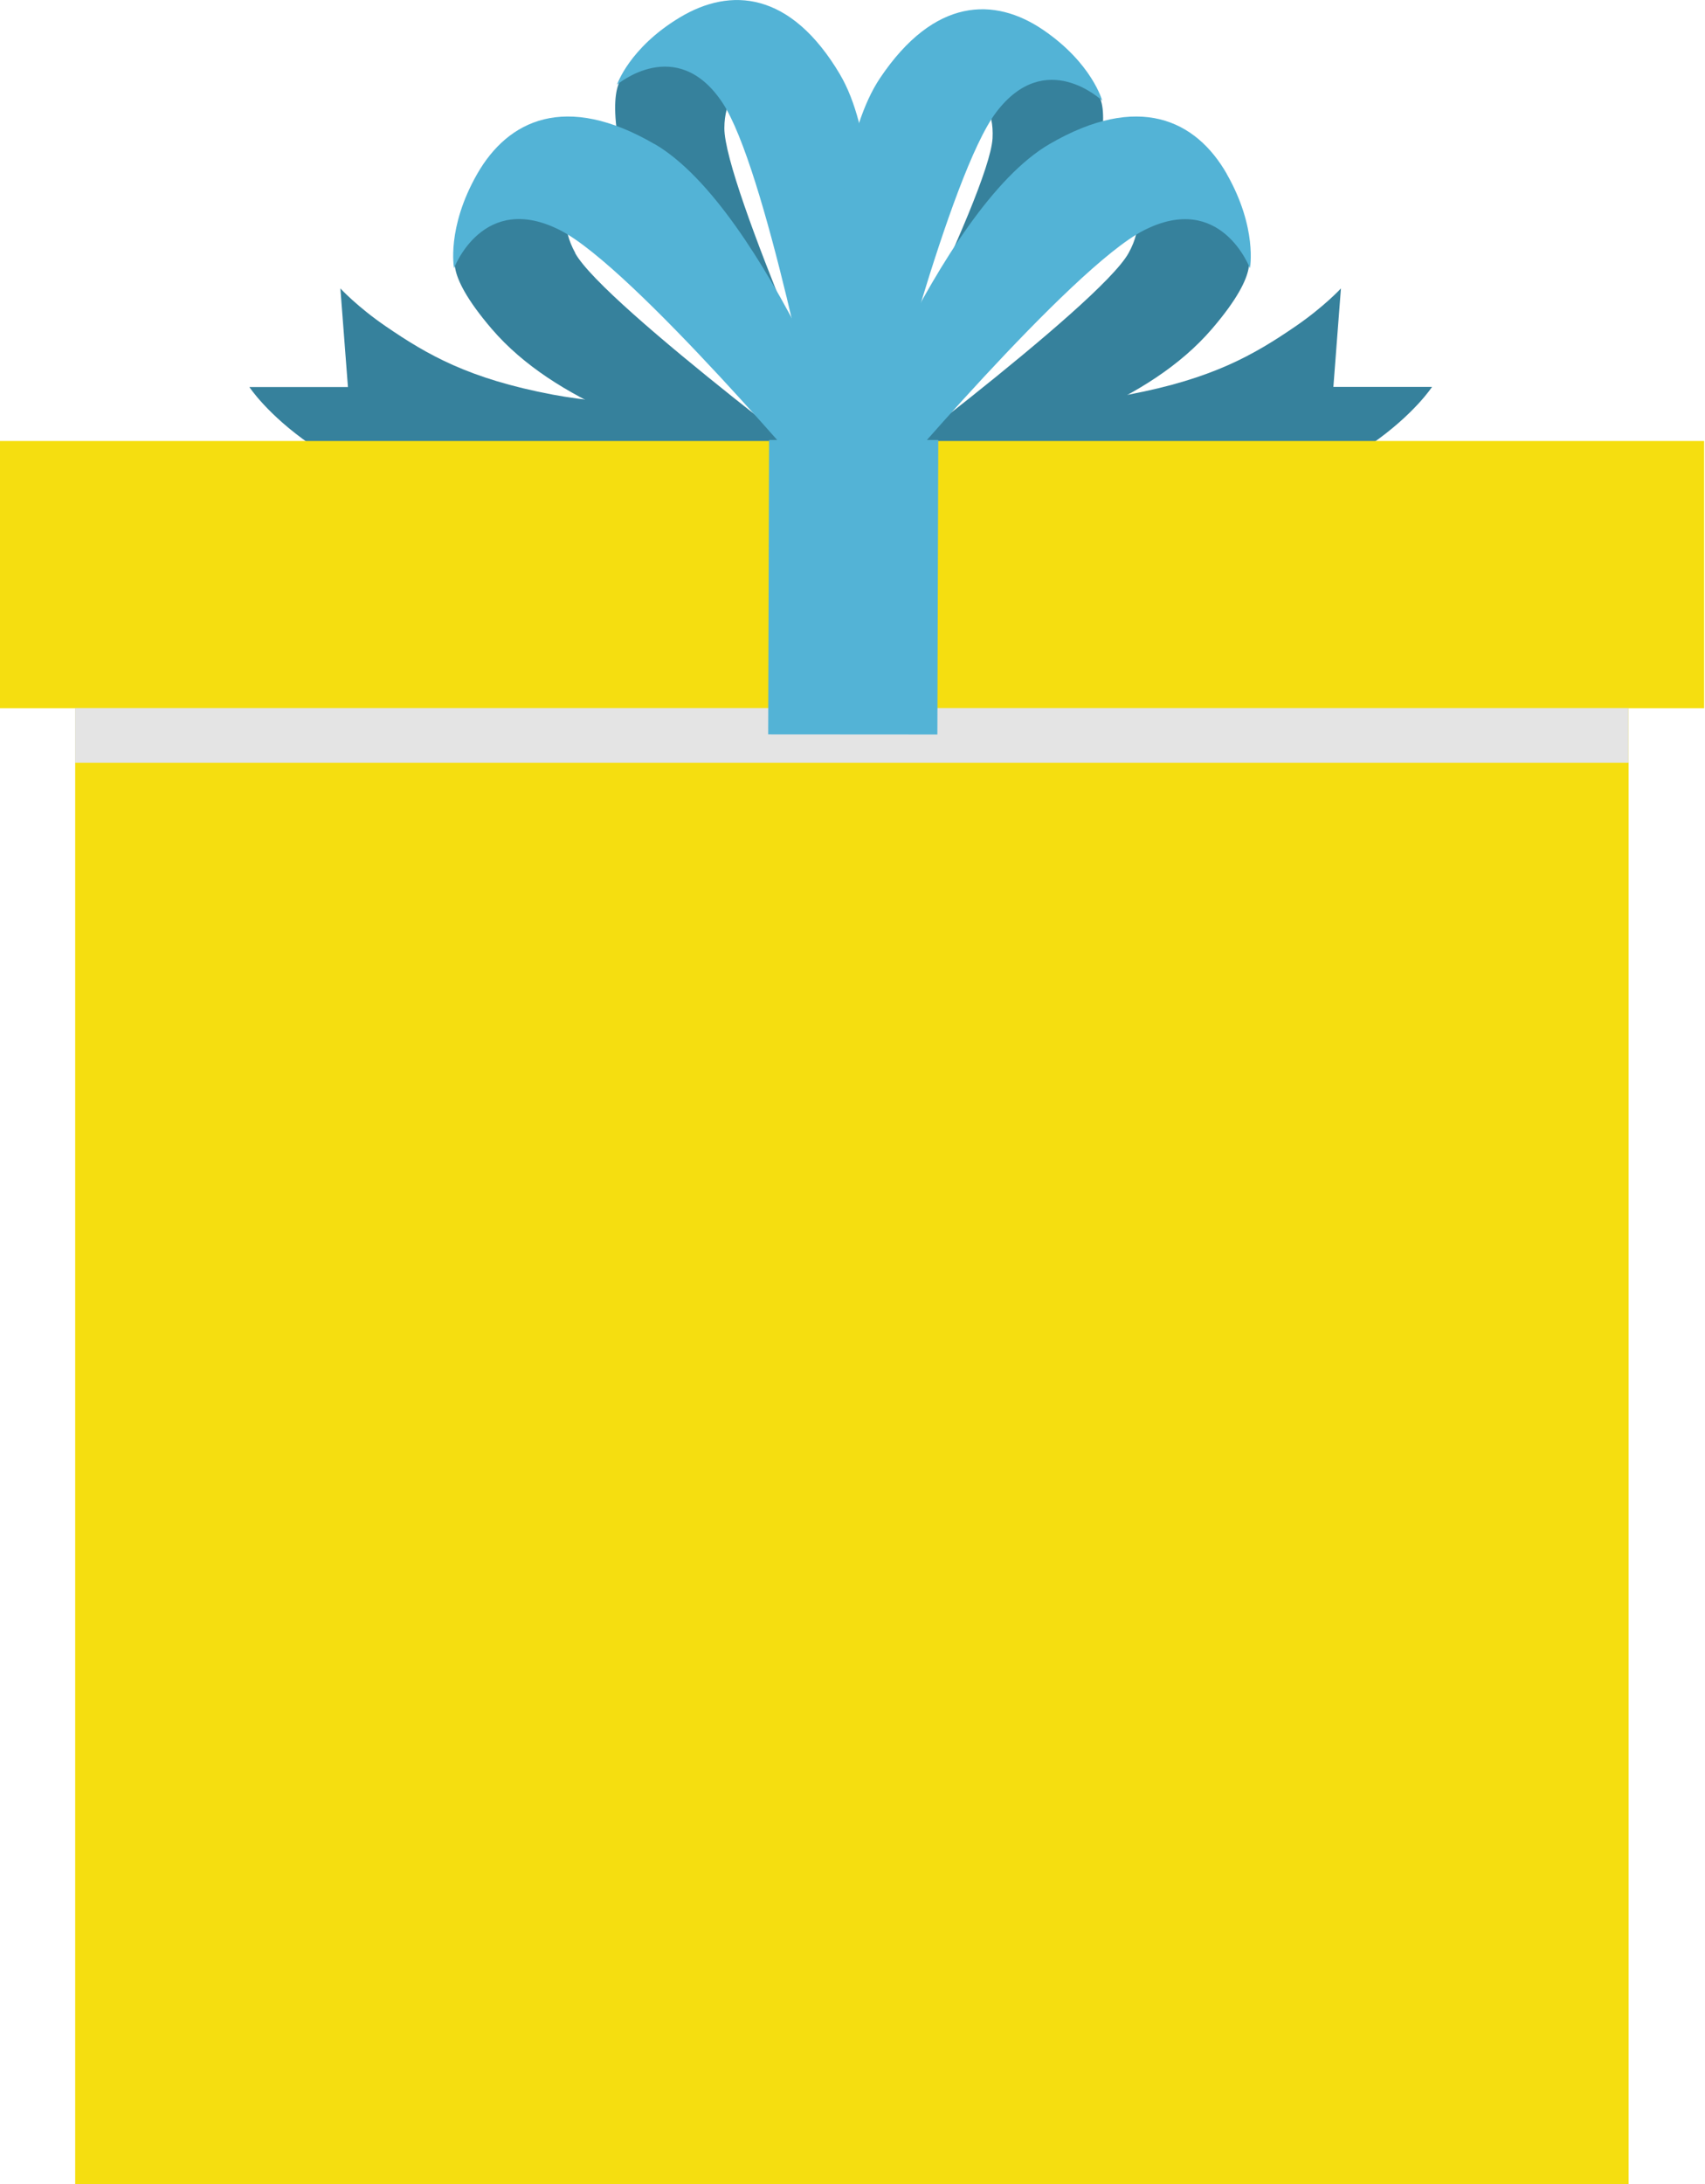 <svg viewBox="0 0 1532.8 1962.8" xmlns="http://www.w3.org/2000/svg"><path d="m982.8 80.8s-58.3-57.9-93.7-58.3-41.6 48.6-41.6 48.6 47.5 2.3 44.8 53.1-133.1 301.8-133.1 301.8 20.3-21.4 75.6-74.6 128.5-119.3 149.7-200.2c17.1-65.1-1.6-70.3-1.6-70.3z" fill="#36819c"/><path d="m651.2 115.2c.2-50.9 47.8-50.5 47.8-50.5s-3.4-49.3-38.8-50.9-96.8 52.9-96.8 52.9-19 4.1-5.6 70.1c16.6 82 85.9 152.1 138 208.4 52.2 56.3 71.2 78.8 71.2 78.8s-116-258-115.8-308.9z" fill="#36819c"/><path d="m755.3 67.1c-44.6-75.3-98.7-78.8-144.2-51.4-45.4 27.3-56.4 60.4-56.4 60.4s53.5-45.5 94.6 15.9c38.7 57.8 86.9 307.5 86.9 307.5l34.8 17.1s40.3-254.8-15.8-349.6z" fill="#53b3d6"/><path d="m938 27c-43.8-29.9-98-29.5-146.8 43.1-61.4 91.5-35.6 348.1-35.6 348.1l35.7-15.1s62.3-246.6 104.2-302.1c44.5-59 95.4-10.5 95.4-10.5s-9.1-33.6-52.9-63.5z" fill="#53b3d6"/><g fill="#36819c"><path d="m517.2 227.4c-26-47 18-71.1 18-71.1s-28.6-43.7-62-26.9-62 98.7-62 98.7-15.3 13.6 30.9 67.5c57.5 67 157.5 95.9 234.6 120.9s106.2 35.9 106.2 35.9-239.8-177.9-265.8-224.9z"/><path d="m1120.6 228.1s-28.6-81.9-62-98.7-62 26.9-62 26.9 44 24.1 18 71.1-265.8 224.9-265.8 224.9 29.1-10.9 106.2-35.9 177.1-53.9 234.6-120.9c46.3-53.9 30.9-67.5 30.9-67.5z"/><path d="m646.7 368.2s-94.8-3.2-149.9-13.6c-75.6-14.3-112.6-35.8-149.9-61.3-25.6-17.5-40.9-34.1-40.9-34.1l6.8 88.6h-88.6s64.2 98.8 245.4 115.9c109.8 10.3 218.1-40.9 218.1-40.9l-40.9-54.5z"/><path d="m1198.7 347.8 6.8-88.6s-15.2 16.5-40.9 34.1c-37.4 25.6-74.4 47-149.9 61.3-55.1 10.4-149.9 13.6-149.9 13.6l-40.9 54.5s108.3 51.2 218.1 40.9c181.1-17 245.4-115.9 245.4-115.9h-88.6z"/></g><path d="m588.3 129.4c-79.9-46.4-131.5-21.7-159.3 26.9s-20.8 84.7-20.8 84.7 25.9-69.5 95.4-34.1c65.4 33.3 238.5 238.5 238.5 238.5l40.9-2.2s-94.1-255.5-194.7-313.9z" fill="#53b3d6"/><path d="m1102.9 156.3c-27.8-48.6-79.4-73.3-159.3-26.9-100.6 58.4-194.7 313.9-194.7 313.9l40.9 2.2s173.1-205.2 238.5-238.5c69.5-35.4 95.4 34.1 95.4 34.1s6.9-36.1-20.8-84.7z" fill="#53b3d6"/><path d="m-.5 396.3h1532.5v240.1h-1532.5z" fill="#f5de10"/><path d="m67.6 636.3h1396.5v1326.5h-1396.5z" fill="#f5de10"/><path d="m67.5 636.3h1396.5v49.1h-1396.5z" fill="#e4e4e4"/><path d="m690.6 659.9.8-264.5h152.1l-.8 264.6z" fill="#53b3d6"/></svg>